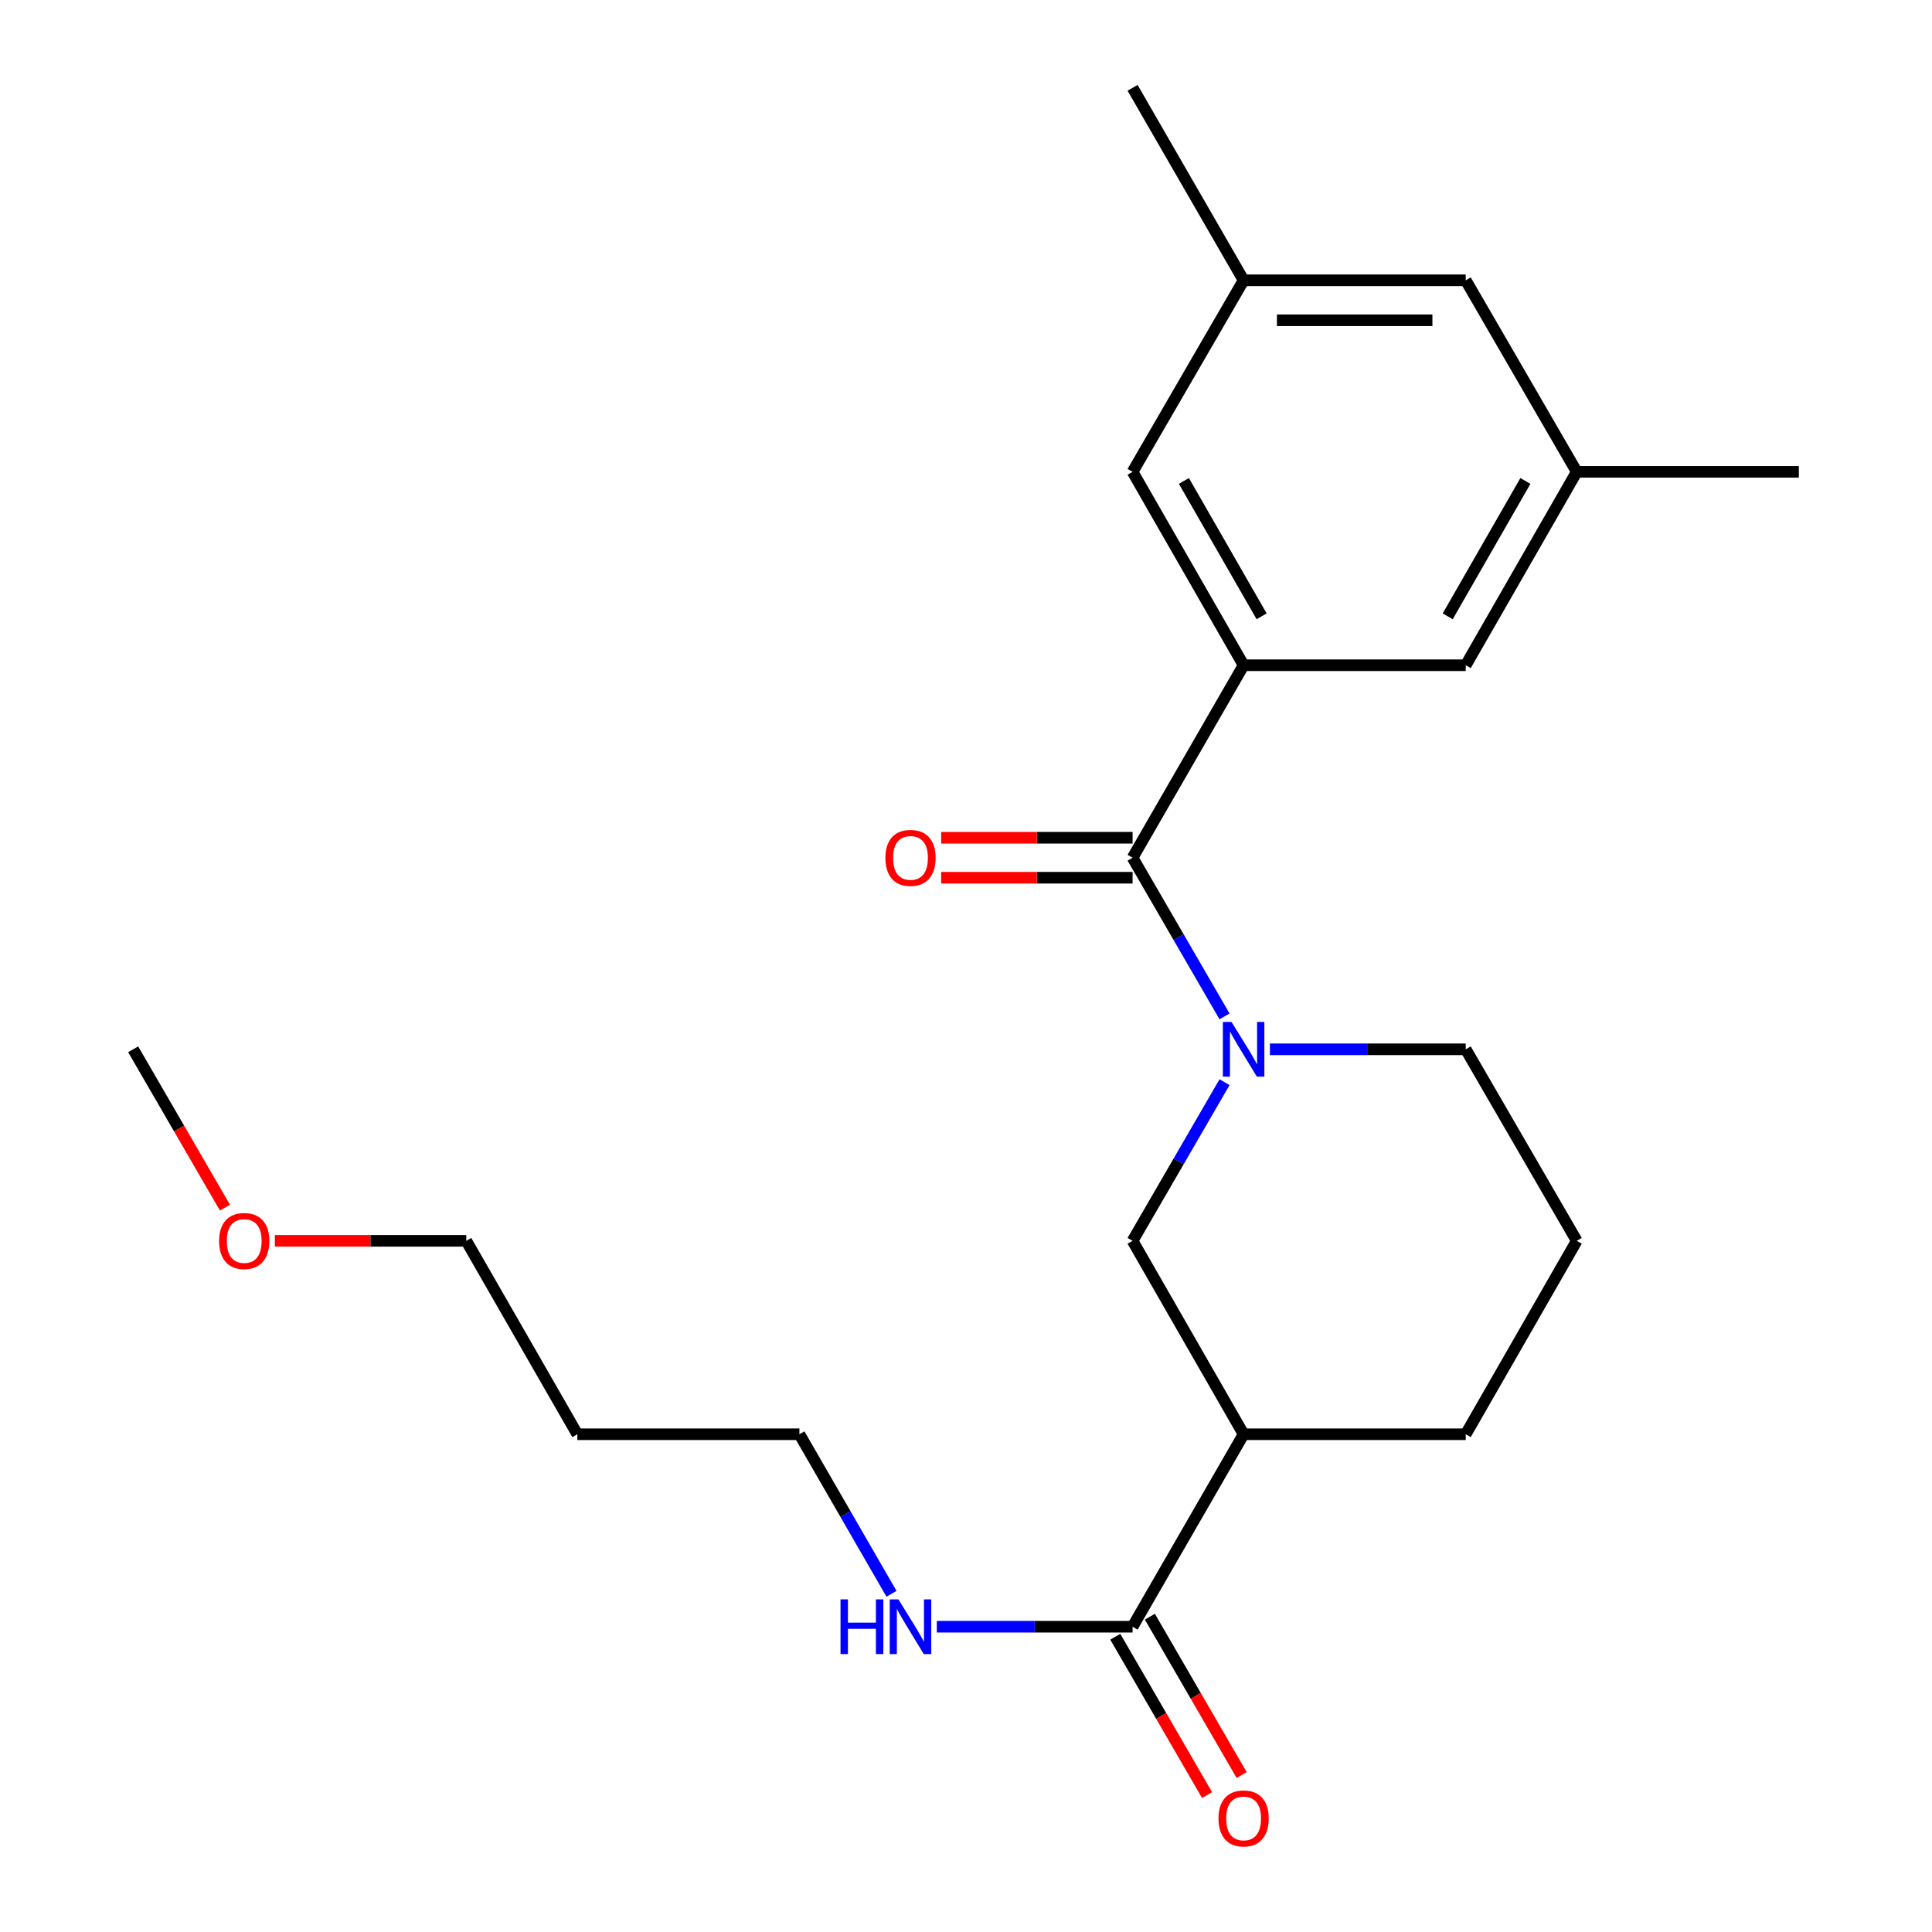 <?xml version='1.0' encoding='iso-8859-1'?>
<svg version='1.1' baseProfile='full'
              xmlns='http://www.w3.org/2000/svg'
                      xmlns:rdkit='http://www.rdkit.org/xml'
                      xmlns:xlink='http://www.w3.org/1999/xlink'
                  xml:space='preserve'
width='1000px' height='1000px' viewBox='0 0 1000 1000'>
<!-- END OF HEADER -->
<rect style='opacity:1.0;fill:#FFFFFF;stroke:none' width='1000' height='1000' x='0' y='0'> </rect>
<path class='bond-0' d='M 633.821,526.091 L 610.02,485.027' style='fill:none;fill-rule:evenodd;stroke:#0000FF;stroke-width:6px;stroke-linecap:butt;stroke-linejoin:miter;stroke-opacity:1' />
<path class='bond-0' d='M 610.02,485.027 L 586.22,443.963' style='fill:none;fill-rule:evenodd;stroke:#000000;stroke-width:6px;stroke-linecap:butt;stroke-linejoin:miter;stroke-opacity:1' />
<path class='bond-3' d='M 633.82,560.141 L 610.02,601.199' style='fill:none;fill-rule:evenodd;stroke:#0000FF;stroke-width:6px;stroke-linecap:butt;stroke-linejoin:miter;stroke-opacity:1' />
<path class='bond-3' d='M 610.02,601.199 L 586.22,642.257' style='fill:none;fill-rule:evenodd;stroke:#000000;stroke-width:6px;stroke-linecap:butt;stroke-linejoin:miter;stroke-opacity:1' />
<path class='bond-13' d='M 657.303,543.116 L 707.981,543.116' style='fill:none;fill-rule:evenodd;stroke:#0000FF;stroke-width:6px;stroke-linecap:butt;stroke-linejoin:miter;stroke-opacity:1' />
<path class='bond-13' d='M 707.981,543.116 L 758.66,543.116' style='fill:none;fill-rule:evenodd;stroke:#000000;stroke-width:6px;stroke-linecap:butt;stroke-linejoin:miter;stroke-opacity:1' />
<path class='bond-1' d='M 586.22,443.963 L 643.688,344.327' style='fill:none;fill-rule:evenodd;stroke:#000000;stroke-width:6px;stroke-linecap:butt;stroke-linejoin:miter;stroke-opacity:1' />
<path class='bond-7' d='M 586.22,433.617 L 536.683,433.617' style='fill:none;fill-rule:evenodd;stroke:#000000;stroke-width:6px;stroke-linecap:butt;stroke-linejoin:miter;stroke-opacity:1' />
<path class='bond-7' d='M 536.683,433.617 L 487.145,433.617' style='fill:none;fill-rule:evenodd;stroke:#FF0000;stroke-width:6px;stroke-linecap:butt;stroke-linejoin:miter;stroke-opacity:1' />
<path class='bond-7' d='M 586.22,454.309 L 536.683,454.309' style='fill:none;fill-rule:evenodd;stroke:#000000;stroke-width:6px;stroke-linecap:butt;stroke-linejoin:miter;stroke-opacity:1' />
<path class='bond-7' d='M 536.683,454.309 L 487.145,454.309' style='fill:none;fill-rule:evenodd;stroke:#FF0000;stroke-width:6px;stroke-linecap:butt;stroke-linejoin:miter;stroke-opacity:1' />
<path class='bond-5' d='M 643.688,344.327 L 586.22,244.22' style='fill:none;fill-rule:evenodd;stroke:#000000;stroke-width:6px;stroke-linecap:butt;stroke-linejoin:miter;stroke-opacity:1' />
<path class='bond-5' d='M 653.014,319.009 L 612.786,248.934' style='fill:none;fill-rule:evenodd;stroke:#000000;stroke-width:6px;stroke-linecap:butt;stroke-linejoin:miter;stroke-opacity:1' />
<path class='bond-6' d='M 643.688,344.327 L 758.66,344.327' style='fill:none;fill-rule:evenodd;stroke:#000000;stroke-width:6px;stroke-linecap:butt;stroke-linejoin:miter;stroke-opacity:1' />
<path class='bond-2' d='M 643.688,742.364 L 586.22,642.257' style='fill:none;fill-rule:evenodd;stroke:#000000;stroke-width:6px;stroke-linecap:butt;stroke-linejoin:miter;stroke-opacity:1' />
<path class='bond-4' d='M 643.688,742.364 L 586.22,841.989' style='fill:none;fill-rule:evenodd;stroke:#000000;stroke-width:6px;stroke-linecap:butt;stroke-linejoin:miter;stroke-opacity:1' />
<path class='bond-23' d='M 643.688,742.364 L 758.66,742.364' style='fill:none;fill-rule:evenodd;stroke:#000000;stroke-width:6px;stroke-linecap:butt;stroke-linejoin:miter;stroke-opacity:1' />
<path class='bond-8' d='M 577.269,847.177 L 601.022,888.156' style='fill:none;fill-rule:evenodd;stroke:#000000;stroke-width:6px;stroke-linecap:butt;stroke-linejoin:miter;stroke-opacity:1' />
<path class='bond-8' d='M 601.022,888.156 L 624.776,929.134' style='fill:none;fill-rule:evenodd;stroke:#FF0000;stroke-width:6px;stroke-linecap:butt;stroke-linejoin:miter;stroke-opacity:1' />
<path class='bond-8' d='M 595.171,836.8 L 618.925,877.778' style='fill:none;fill-rule:evenodd;stroke:#000000;stroke-width:6px;stroke-linecap:butt;stroke-linejoin:miter;stroke-opacity:1' />
<path class='bond-8' d='M 618.925,877.778 L 642.678,918.757' style='fill:none;fill-rule:evenodd;stroke:#FF0000;stroke-width:6px;stroke-linecap:butt;stroke-linejoin:miter;stroke-opacity:1' />
<path class='bond-11' d='M 586.22,841.989 L 535.553,841.989' style='fill:none;fill-rule:evenodd;stroke:#000000;stroke-width:6px;stroke-linecap:butt;stroke-linejoin:miter;stroke-opacity:1' />
<path class='bond-11' d='M 535.553,841.989 L 484.885,841.989' style='fill:none;fill-rule:evenodd;stroke:#0000FF;stroke-width:6px;stroke-linecap:butt;stroke-linejoin:miter;stroke-opacity:1' />
<path class='bond-10' d='M 586.22,244.22 L 643.688,145.079' style='fill:none;fill-rule:evenodd;stroke:#000000;stroke-width:6px;stroke-linecap:butt;stroke-linejoin:miter;stroke-opacity:1' />
<path class='bond-9' d='M 758.66,344.327 L 816.117,244.22' style='fill:none;fill-rule:evenodd;stroke:#000000;stroke-width:6px;stroke-linecap:butt;stroke-linejoin:miter;stroke-opacity:1' />
<path class='bond-9' d='M 749.332,319.011 L 789.551,248.936' style='fill:none;fill-rule:evenodd;stroke:#000000;stroke-width:6px;stroke-linecap:butt;stroke-linejoin:miter;stroke-opacity:1' />
<path class='bond-12' d='M 816.117,244.22 L 758.66,145.079' style='fill:none;fill-rule:evenodd;stroke:#000000;stroke-width:6px;stroke-linecap:butt;stroke-linejoin:miter;stroke-opacity:1' />
<path class='bond-21' d='M 816.117,244.22 L 931.077,244.22' style='fill:none;fill-rule:evenodd;stroke:#000000;stroke-width:6px;stroke-linecap:butt;stroke-linejoin:miter;stroke-opacity:1' />
<path class='bond-20' d='M 643.688,145.079 L 586.22,45.455' style='fill:none;fill-rule:evenodd;stroke:#000000;stroke-width:6px;stroke-linecap:butt;stroke-linejoin:miter;stroke-opacity:1' />
<path class='bond-24' d='M 643.688,145.079 L 758.66,145.079' style='fill:none;fill-rule:evenodd;stroke:#000000;stroke-width:6px;stroke-linecap:butt;stroke-linejoin:miter;stroke-opacity:1' />
<path class='bond-24' d='M 660.934,165.772 L 741.414,165.772' style='fill:none;fill-rule:evenodd;stroke:#000000;stroke-width:6px;stroke-linecap:butt;stroke-linejoin:miter;stroke-opacity:1' />
<path class='bond-18' d='M 461.441,824.953 L 437.61,783.659' style='fill:none;fill-rule:evenodd;stroke:#0000FF;stroke-width:6px;stroke-linecap:butt;stroke-linejoin:miter;stroke-opacity:1' />
<path class='bond-18' d='M 437.61,783.659 L 413.78,742.364' style='fill:none;fill-rule:evenodd;stroke:#000000;stroke-width:6px;stroke-linecap:butt;stroke-linejoin:miter;stroke-opacity:1' />
<path class='bond-16' d='M 758.66,543.116 L 816.117,642.257' style='fill:none;fill-rule:evenodd;stroke:#000000;stroke-width:6px;stroke-linecap:butt;stroke-linejoin:miter;stroke-opacity:1' />
<path class='bond-14' d='M 758.66,742.364 L 816.117,642.257' style='fill:none;fill-rule:evenodd;stroke:#000000;stroke-width:6px;stroke-linecap:butt;stroke-linejoin:miter;stroke-opacity:1' />
<path class='bond-15' d='M 298.832,742.364 L 413.78,742.364' style='fill:none;fill-rule:evenodd;stroke:#000000;stroke-width:6px;stroke-linecap:butt;stroke-linejoin:miter;stroke-opacity:1' />
<path class='bond-19' d='M 298.832,742.364 L 241.34,642.257' style='fill:none;fill-rule:evenodd;stroke:#000000;stroke-width:6px;stroke-linecap:butt;stroke-linejoin:miter;stroke-opacity:1' />
<path class='bond-17' d='M 142.277,642.257 L 191.808,642.257' style='fill:none;fill-rule:evenodd;stroke:#FF0000;stroke-width:6px;stroke-linecap:butt;stroke-linejoin:miter;stroke-opacity:1' />
<path class='bond-17' d='M 191.808,642.257 L 241.34,642.257' style='fill:none;fill-rule:evenodd;stroke:#000000;stroke-width:6px;stroke-linecap:butt;stroke-linejoin:miter;stroke-opacity:1' />
<path class='bond-22' d='M 116.44,625.072 L 92.682,584.094' style='fill:none;fill-rule:evenodd;stroke:#FF0000;stroke-width:6px;stroke-linecap:butt;stroke-linejoin:miter;stroke-opacity:1' />
<path class='bond-22' d='M 92.682,584.094 L 68.923,543.116' style='fill:none;fill-rule:evenodd;stroke:#000000;stroke-width:6px;stroke-linecap:butt;stroke-linejoin:miter;stroke-opacity:1' />
<path  class='atom-0' d='M 637.428 528.956
L 646.708 543.956
Q 647.628 545.436, 649.108 548.116
Q 650.588 550.796, 650.668 550.956
L 650.668 528.956
L 654.428 528.956
L 654.428 557.276
L 650.548 557.276
L 640.588 540.876
Q 639.428 538.956, 638.188 536.756
Q 636.988 534.556, 636.628 533.876
L 636.628 557.276
L 632.948 557.276
L 632.948 528.956
L 637.428 528.956
' fill='#0000FF'/>
<path  class='atom-8' d='M 458.272 444.043
Q 458.272 437.243, 461.632 433.443
Q 464.992 429.643, 471.272 429.643
Q 477.552 429.643, 480.912 433.443
Q 484.272 437.243, 484.272 444.043
Q 484.272 450.923, 480.872 454.843
Q 477.472 458.723, 471.272 458.723
Q 465.032 458.723, 461.632 454.843
Q 458.272 450.963, 458.272 444.043
M 471.272 455.523
Q 475.592 455.523, 477.912 452.643
Q 480.272 449.723, 480.272 444.043
Q 480.272 438.483, 477.912 435.683
Q 475.592 432.843, 471.272 432.843
Q 466.952 432.843, 464.592 435.643
Q 462.272 438.443, 462.272 444.043
Q 462.272 449.763, 464.592 452.643
Q 466.952 455.523, 471.272 455.523
' fill='#FF0000'/>
<path  class='atom-9' d='M 630.688 941.21
Q 630.688 934.41, 634.048 930.61
Q 637.408 926.81, 643.688 926.81
Q 649.968 926.81, 653.328 930.61
Q 656.688 934.41, 656.688 941.21
Q 656.688 948.09, 653.288 952.01
Q 649.888 955.89, 643.688 955.89
Q 637.448 955.89, 634.048 952.01
Q 630.688 948.13, 630.688 941.21
M 643.688 952.69
Q 648.008 952.69, 650.328 949.81
Q 652.688 946.89, 652.688 941.21
Q 652.688 935.65, 650.328 932.85
Q 648.008 930.01, 643.688 930.01
Q 639.368 930.01, 637.008 932.81
Q 634.688 935.61, 634.688 941.21
Q 634.688 946.93, 637.008 949.81
Q 639.368 952.69, 643.688 952.69
' fill='#FF0000'/>
<path  class='atom-12' d='M 435.052 827.829
L 438.892 827.829
L 438.892 839.869
L 453.372 839.869
L 453.372 827.829
L 457.212 827.829
L 457.212 856.149
L 453.372 856.149
L 453.372 843.069
L 438.892 843.069
L 438.892 856.149
L 435.052 856.149
L 435.052 827.829
' fill='#0000FF'/>
<path  class='atom-12' d='M 465.012 827.829
L 474.292 842.829
Q 475.212 844.309, 476.692 846.989
Q 478.172 849.669, 478.252 849.829
L 478.252 827.829
L 482.012 827.829
L 482.012 856.149
L 478.132 856.149
L 468.172 839.749
Q 467.012 837.829, 465.772 835.629
Q 464.572 833.429, 464.212 832.749
L 464.212 856.149
L 460.532 856.149
L 460.532 827.829
L 465.012 827.829
' fill='#0000FF'/>
<path  class='atom-18' d='M 113.403 642.337
Q 113.403 635.537, 116.763 631.737
Q 120.123 627.937, 126.403 627.937
Q 132.683 627.937, 136.043 631.737
Q 139.403 635.537, 139.403 642.337
Q 139.403 649.217, 136.003 653.137
Q 132.603 657.017, 126.403 657.017
Q 120.163 657.017, 116.763 653.137
Q 113.403 649.257, 113.403 642.337
M 126.403 653.817
Q 130.723 653.817, 133.043 650.937
Q 135.403 648.017, 135.403 642.337
Q 135.403 636.777, 133.043 633.977
Q 130.723 631.137, 126.403 631.137
Q 122.083 631.137, 119.723 633.937
Q 117.403 636.737, 117.403 642.337
Q 117.403 648.057, 119.723 650.937
Q 122.083 653.817, 126.403 653.817
' fill='#FF0000'/>
</svg>
